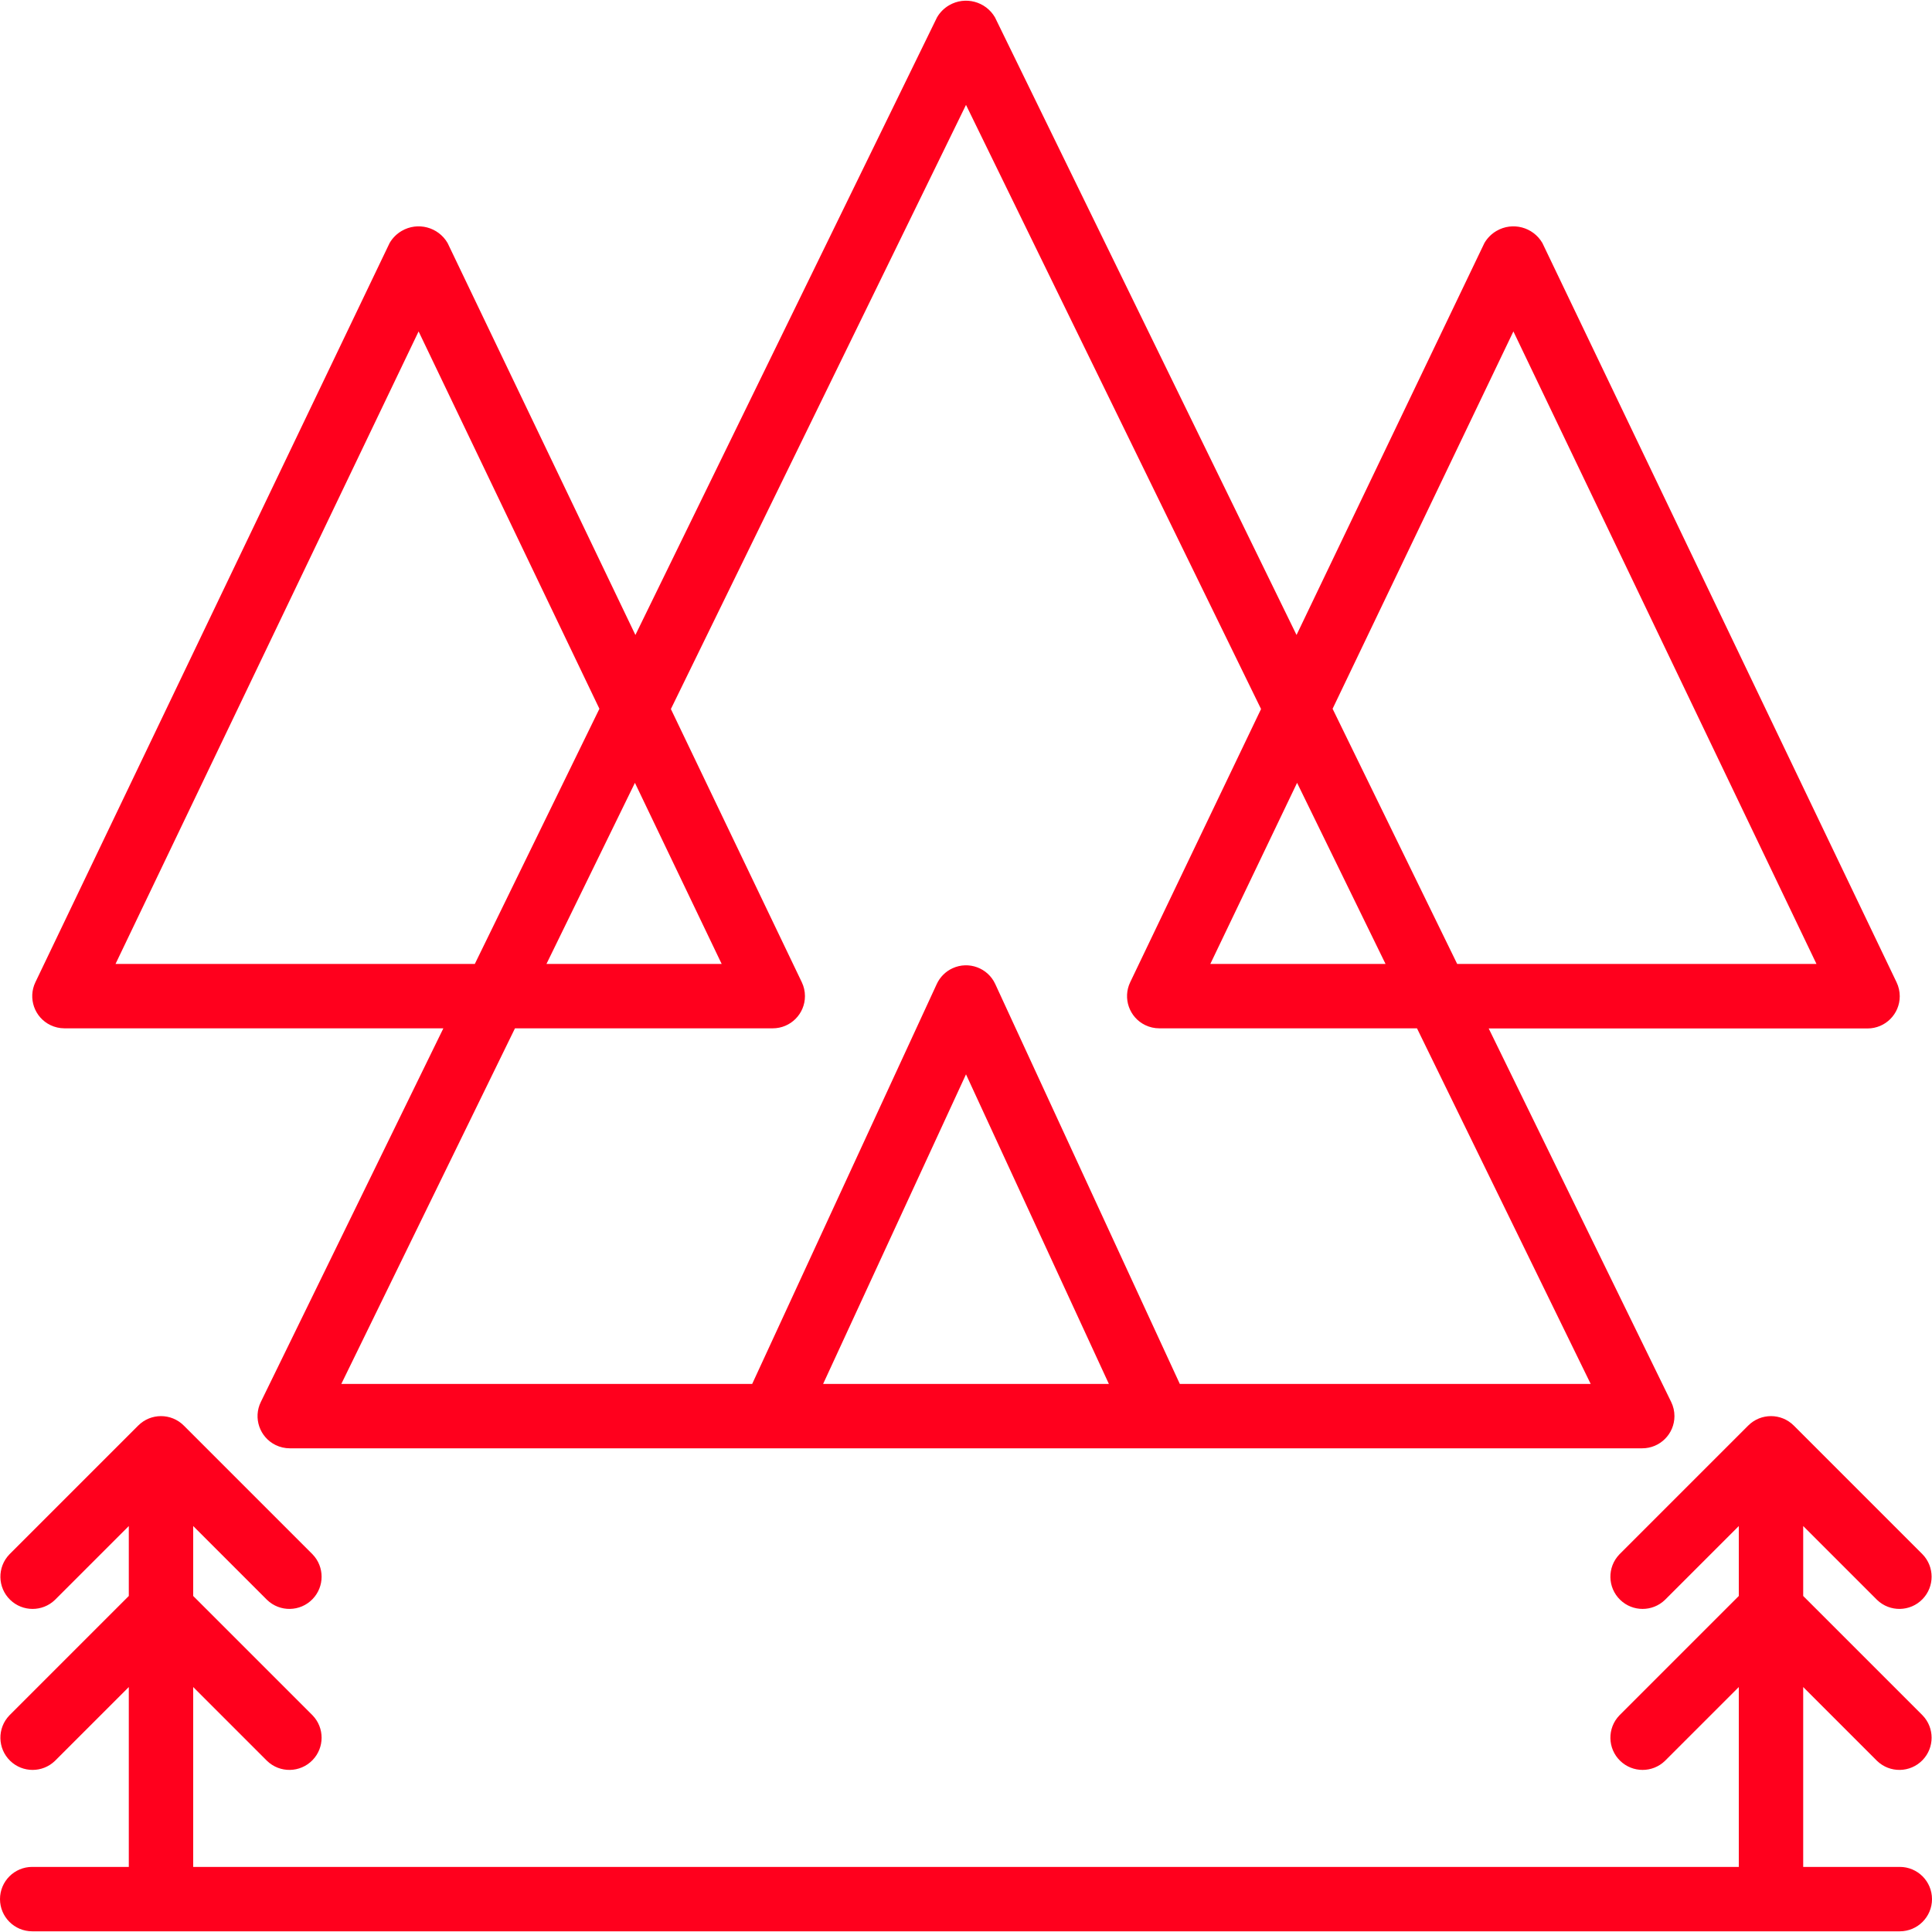 <?xml version="1.0"?>
<svg xmlns="http://www.w3.org/2000/svg" xmlns:xlink="http://www.w3.org/1999/xlink" version="1.1" id="Capa_1" x="0px" y="0px" viewBox="0 0 480 480" style="enable-background:new 0 0 480 480;" xml:space="preserve" width="512px" height="512px" class=""><g><g>
	<g>
		<path d="M471.2,244.052l-88-183.68c-2.32-3.976-7.425-5.319-11.401-2.999c-1.241,0.724-2.275,1.757-2.999,2.999l-46.68,97.384    L247.2,4.316c-2.311-3.976-7.409-5.326-11.385-3.015c-1.25,0.726-2.289,1.765-3.015,3.015l-74.936,153.44L111.2,60.372    c-2.32-3.976-7.425-5.319-11.401-2.999c-1.242,0.724-2.275,1.757-2.999,2.999L8.8,244.02c-1.913,3.983-0.235,8.762,3.747,10.675    c1.078,0.518,2.257,0.787,3.453,0.789h94.152L64.8,348.316c-1.94,3.97-0.294,8.76,3.676,10.7c1.097,0.536,2.303,0.814,3.524,0.812    h336c4.418,0.007,8.005-3.57,8.012-7.988c0.002-1.221-0.276-2.427-0.812-3.524l-45.336-92.8H464    c4.418-0.006,7.995-3.593,7.989-8.011C471.987,246.309,471.718,245.13,471.2,244.052z M322.256,194.492l21.976,44.992h-43.528    L322.256,194.492z M179.296,239.484h-43.528l21.976-44.992L179.296,239.484z M28.704,239.484L104,82.34l44.92,93.752    l-30.952,63.392H28.704z M204.504,343.828L240,266.916l35.496,76.912H204.504z M395.2,343.828H293.12l-45.856-99.352    c-1.851-4.012-6.604-5.763-10.616-3.912c-1.728,0.797-3.115,2.184-3.912,3.912l-45.856,99.352H84.8l43.144-88.344H192    c4.418-0.006,7.995-3.593,7.989-8.011c-0.002-1.195-0.271-2.375-0.789-3.453l-32.52-67.864L240,26.06l73.304,150.096L280.8,244.02    c-1.913,3.983-0.235,8.762,3.747,10.675c1.078,0.518,2.257,0.787,3.453,0.789h64.048L395.2,343.828z M362.032,239.484    l-30.952-63.392L376,82.34l75.296,157.144H362.032z" data-original="#000000" class="active-path" data-old_color="#000000" fill="#FF001D"/>
	</g>
</g><g>
	<g>
		<path d="M472,463.828h-24V419.14l18.344,18.344c3.178,3.07,8.242,2.982,11.312-0.196c2.995-3.1,2.995-8.016,0-11.116L448,396.516    V379.14l18.344,18.344c3.178,3.07,8.242,2.982,11.312-0.196c2.995-3.1,2.995-8.016,0-11.116l-32-32    c-3.124-3.123-8.188-3.123-11.312,0l-32,32c-3.07,3.178-2.982,8.242,0.196,11.312c3.1,2.995,8.016,2.995,11.116,0L432,379.14    v17.376l-29.656,29.656c-3.07,3.178-2.982,8.242,0.196,11.312c3.1,2.995,8.016,2.995,11.116,0L432,419.14v44.688H48V419.14    l18.344,18.344c3.178,3.07,8.242,2.982,11.312-0.196c2.995-3.1,2.995-8.016,0-11.116L48,396.516V379.14l18.344,18.344    c3.178,3.07,8.242,2.982,11.312-0.196c2.995-3.1,2.995-8.016,0-11.116l-32-32c-3.124-3.123-8.188-3.123-11.312,0l-32,32    c-3.07,3.178-2.982,8.242,0.196,11.312c3.1,2.994,8.016,2.994,11.116,0L32,379.14v17.376L2.344,426.172    c-3.07,3.178-2.982,8.242,0.196,11.312c3.1,2.994,8.016,2.994,11.116,0L32,419.14v44.688H8c-4.418,0-8,3.582-8,8s3.582,8,8,8h464    c4.418,0,8-3.582,8-8S476.418,463.828,472,463.828z" data-original="#000000" class="active-path" data-old_color="#000000" fill="#FF001D"/>
	</g>
</g></g> </svg>
